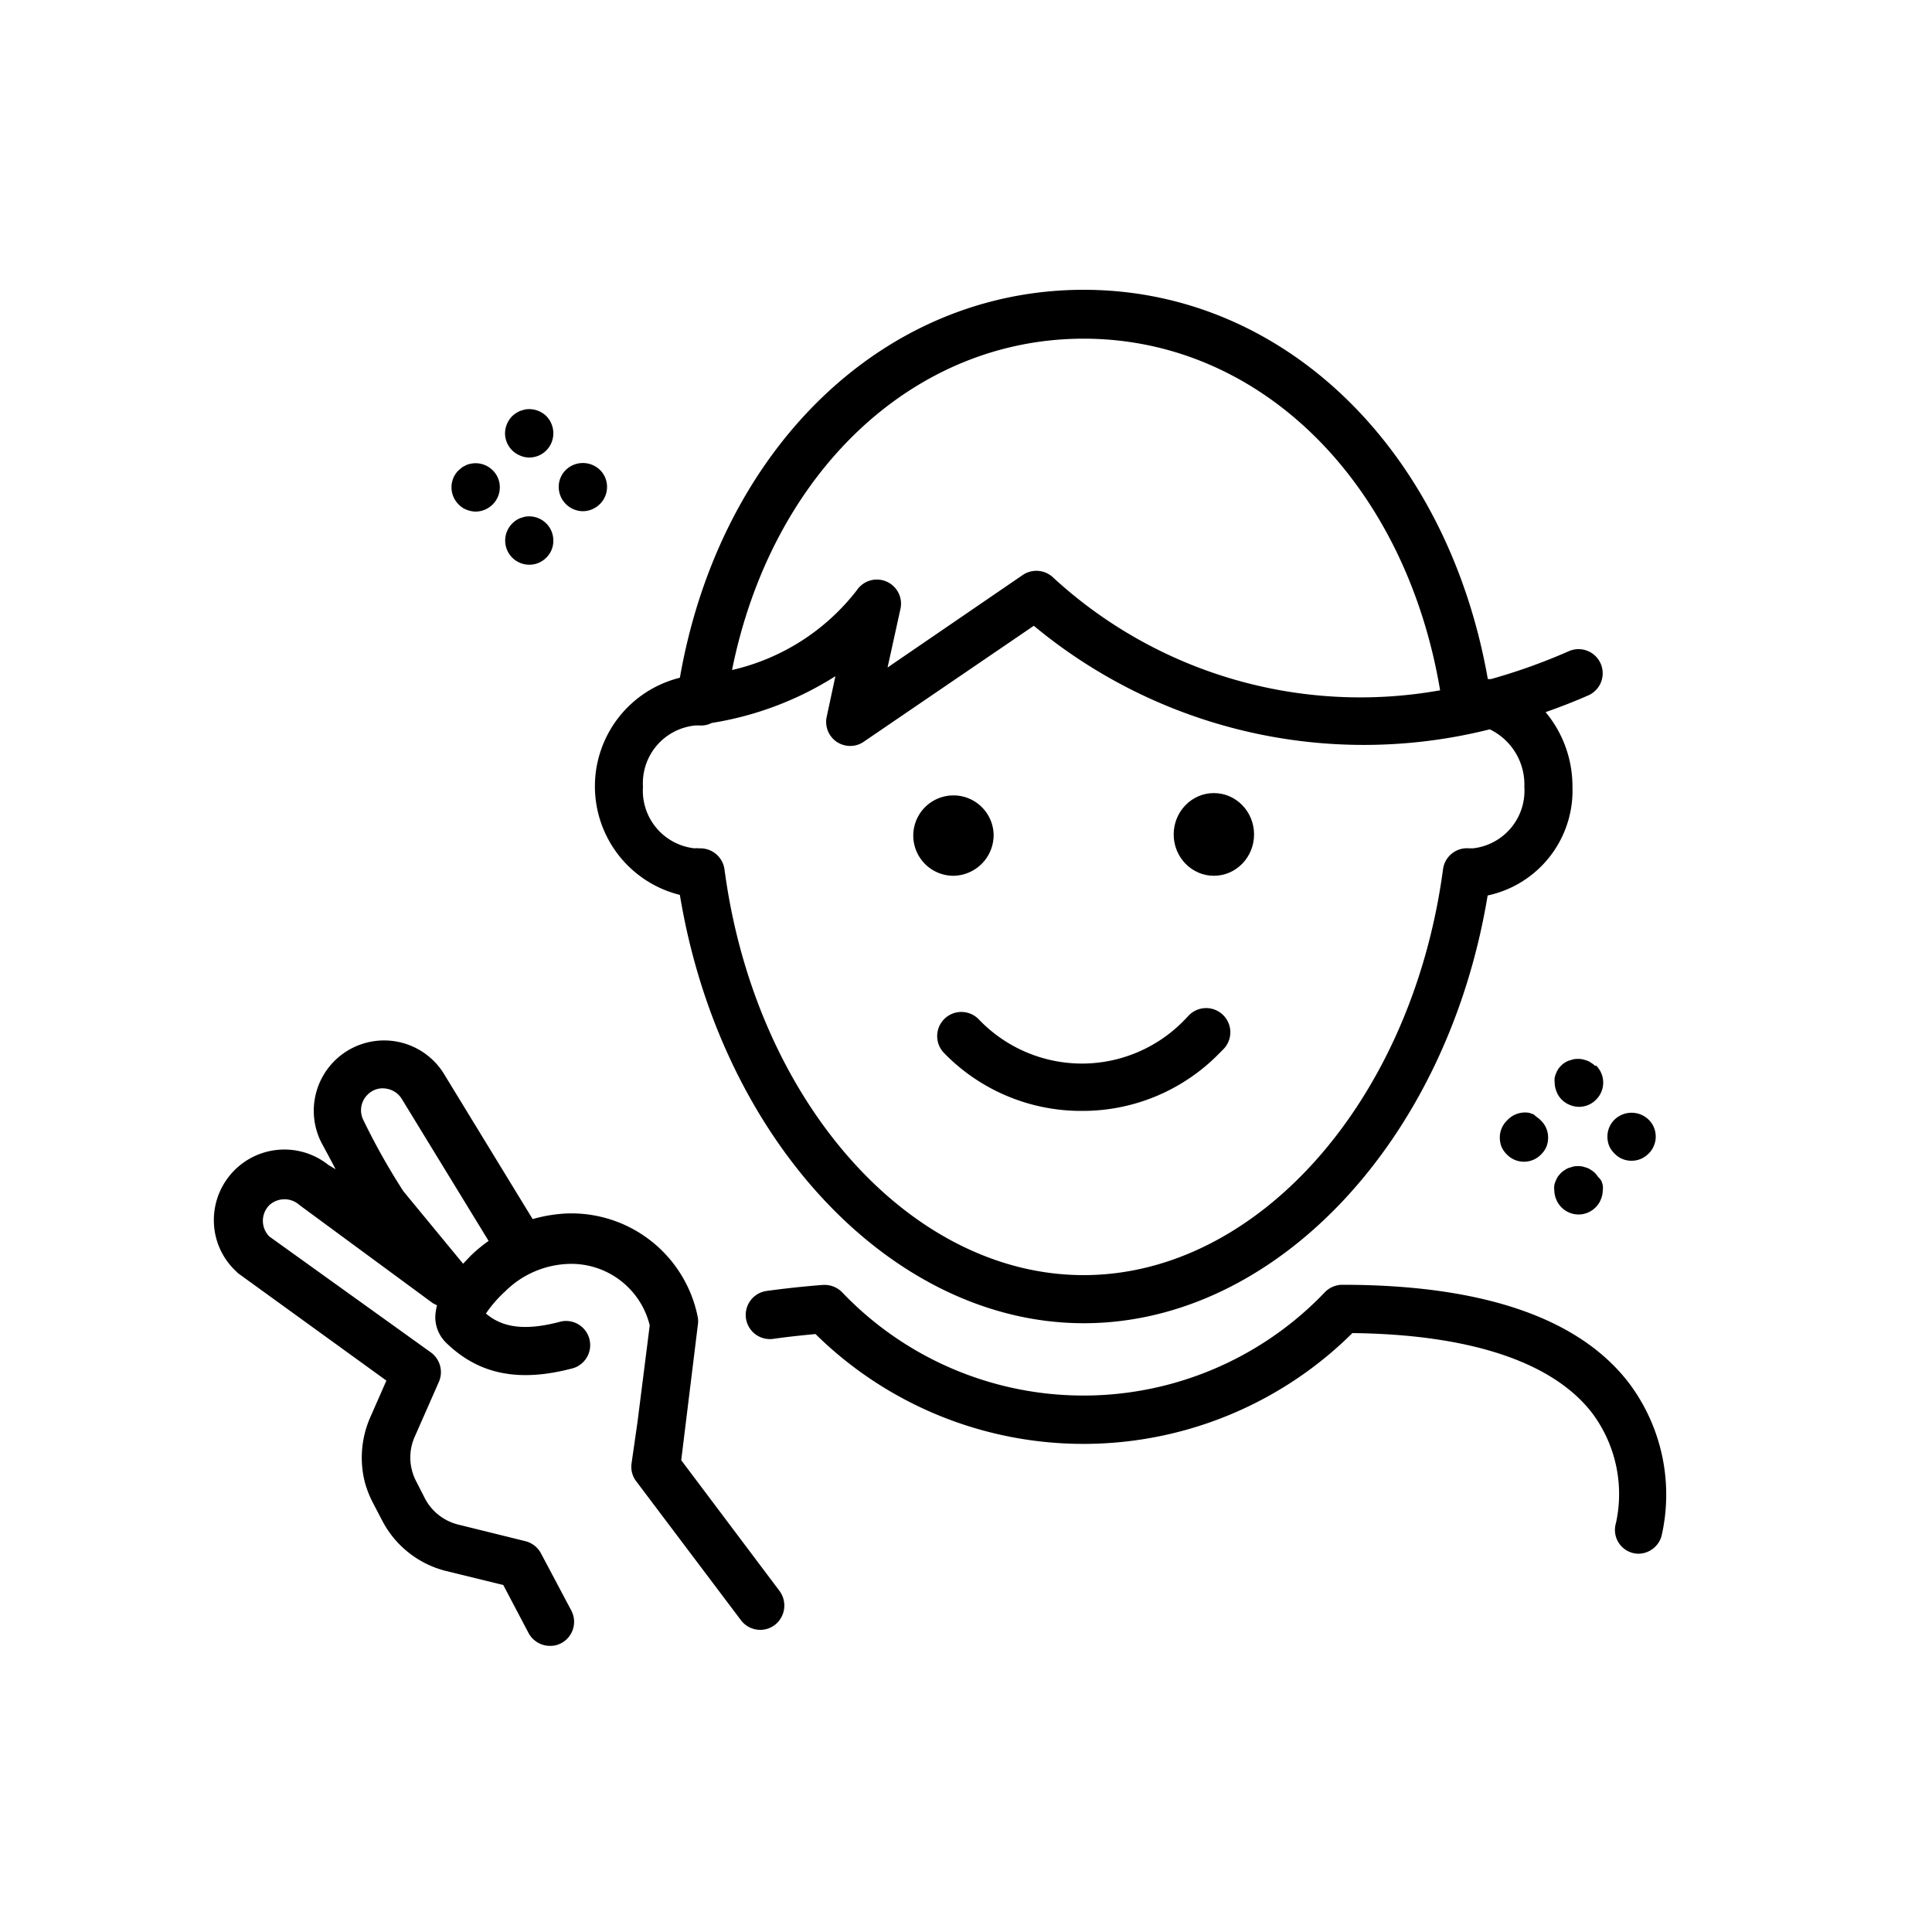 <?xml version="1.0" ?><!-- Uploaded to: SVG Repo, www.svgrepo.com, Generator: SVG Repo Mixer Tools -->
<svg fill="#000000" width="800px" height="800px" viewBox="0 0 100 100" data-name="Layer 1" id="Layer_1" xmlns="http://www.w3.org/2000/svg"><path d="M69.48,66.5a1.26,1.26,0,0,0-.9.38,17.27,17.27,0,0,1-25,0,1.27,1.27,0,0,0-1-.37c-.06,0-1.47.11-2.9.31a1.25,1.25,0,1,0,.34,2.48c.83-.12,1.66-.2,2.19-.25A19.76,19.76,0,0,0,70,69c6.1.07,10.38,1.5,12.41,4.14a7,7,0,0,1,1.23,5.7,1.23,1.23,0,0,0,1.2,1.58A1.26,1.26,0,0,0,86,79.51a9.61,9.61,0,0,0-1.63-7.85C81.81,68.24,76.78,66.5,69.48,66.5Z"/><ellipse cx="62.83" cy="43.19" rx="2.08" ry="2.14"/><path d="M51.43,43.19a2.08,2.08,0,1,0-2.08,2.14A2.11,2.11,0,0,0,51.43,43.19Z"/><path d="M81.17,33.72a30.46,30.46,0,0,1-4,1.43l-.16,0C74.91,23.23,66.44,15,56.09,15s-18.82,8.2-20.9,20.08a5.79,5.79,0,0,0,0,11.24c2.1,12.72,11,22.17,20.91,22.17S74.9,59.07,77,46.35a5.55,5.55,0,0,0,4.39-5.62A6,6,0,0,0,80,36.86c.71-.25,1.44-.53,2.17-.85a1.25,1.25,0,1,0-1-2.29ZM56.09,17.53c9.15,0,16.64,7.45,18.45,18.2a23.47,23.47,0,0,1-20-5.81,1.26,1.26,0,0,0-1.6-.16l-7,4.79.66-3a1.25,1.25,0,0,0-2.25-1,11.37,11.37,0,0,1-6.46,4.13C39.94,24.49,47.24,17.53,56.09,17.53ZM78.9,40.73a3,3,0,0,1-2.66,3.18h0l-.2,0A1.25,1.25,0,0,0,74.69,45c-1.61,12-9.61,21-18.6,21s-17-9-18.59-21a1.26,1.26,0,0,0-1.24-1.09h-.11a.54.54,0,0,0-.19,0,3,3,0,0,1-2.68-3.19A3,3,0,0,1,36,37.55h0l.21,0a1.21,1.21,0,0,0,.63-.13A16.89,16.89,0,0,0,43.24,35l-.45,2.1a1.25,1.25,0,0,0,.52,1.3,1.27,1.27,0,0,0,.7.21,1.21,1.21,0,0,0,.7-.22l8.8-6a26.74,26.74,0,0,0,23.6,5.36A3.17,3.17,0,0,1,78.9,40.73Z"/><path d="M35.26,75.58l.86-7a1.28,1.28,0,0,0,0-.39,6.67,6.67,0,0,0-6.81-5.38,7.72,7.72,0,0,0-1.74.29l-4.63-7.58a3.64,3.64,0,0,0-6.32,3.59c.29.54.54,1,.75,1.41L17,60.3a3.65,3.65,0,0,0-5.93,2.91,3.6,3.6,0,0,0,1.18,2.62.52.52,0,0,0,.11.1L20,71.46l-.84,1.91a5.19,5.19,0,0,0-.26,3.41,5.53,5.53,0,0,0,.4,1l.48.92a5.12,5.12,0,0,0,3.33,2.62l2.94.72,1.31,2.49a1.26,1.26,0,0,0,1.11.66,1.18,1.18,0,0,0,.58-.14,1.25,1.25,0,0,0,.52-1.69L28,80.4a1.26,1.26,0,0,0-.81-.63l-3.48-.86A2.67,2.67,0,0,1,22,77.57l-.47-.92a2.54,2.54,0,0,1-.2-.52,2.63,2.63,0,0,1,.13-1.75l1.25-2.84A1.26,1.26,0,0,0,22.3,70L13.94,64a1.15,1.15,0,0,1,0-1.62,1.16,1.16,0,0,1,1.57,0l6.89,5.07a2.26,2.26,0,0,0,.22.11,2.73,2.73,0,0,0-.09.62,1.86,1.86,0,0,0,.55,1.31c1.7,1.66,3.79,2.08,6.61,1.32a1.25,1.25,0,0,0-.65-2.41c-2.18.59-3.2.16-3.89-.41a6.42,6.42,0,0,1,1-1.15,4.88,4.88,0,0,1,3.27-1.42,4.18,4.18,0,0,1,4.21,3.18L33,73.58l-.31,2.16a1.23,1.23,0,0,0,.24.93l5.42,7.19a1.25,1.25,0,0,0,1,.5,1.23,1.23,0,0,0,.75-.25,1.27,1.27,0,0,0,.25-1.76ZM24.36,65l-.39.41-3.09-3.75A34.4,34.4,0,0,1,18.82,58a1.13,1.13,0,0,1,.26-1.39,1.08,1.08,0,0,1,.92-.26,1.14,1.14,0,0,1,.79.52l4.5,7.36A7.68,7.68,0,0,0,24.36,65Z"/><path d="M28.28,21.54a1.27,1.27,0,0,0-1.13-.34l-.23.07a1.55,1.55,0,0,0-.22.12,1.39,1.39,0,0,0-.19.15,1.3,1.3,0,0,0-.37.89,1.25,1.25,0,0,0,.78,1.15,1.12,1.12,0,0,0,.48.1,1.23,1.23,0,0,0,.88-.37,1.25,1.25,0,0,0,.36-.88A1.27,1.27,0,0,0,28.28,21.54Z"/><path d="M27.15,26.75l-.23.07a1.25,1.25,0,0,0-.41.28,1.25,1.25,0,0,0,.89,2.13,1.23,1.23,0,0,0,.88-.37,1.21,1.21,0,0,0,.36-.88,1.25,1.25,0,0,0-1.49-1.23Z"/><path d="M30.17,26.46a1.26,1.26,0,0,0,.88-.37,1.24,1.24,0,0,0,.37-.89,1.22,1.22,0,0,0-.37-.88,1.27,1.27,0,0,0-1.76,0,1.22,1.22,0,0,0-.37.88,1.24,1.24,0,0,0,.37.89A1.26,1.26,0,0,0,30.17,26.46Z"/><path d="M24.38,24a1.09,1.09,0,0,0-.24.07l-.21.11-.19.16a1.22,1.22,0,0,0-.37.88,1.24,1.24,0,0,0,.37.89,1.09,1.09,0,0,0,.4.27,1.33,1.33,0,0,0,.48.1,1.26,1.26,0,0,0,.88-.37,1.24,1.24,0,0,0,.37-.89,1.22,1.22,0,0,0-.37-.88A1.25,1.25,0,0,0,24.38,24Z"/><path d="M82.56,55.17a.9.9,0,0,0-.19-.15.94.94,0,0,0-.22-.12l-.23-.07a1.35,1.35,0,0,0-.49,0l-.23.07A.94.94,0,0,0,81,55a.9.9,0,0,0-.19.15,1.46,1.46,0,0,0-.16.19,1.51,1.51,0,0,0-.11.22.88.88,0,0,0-.07.23,1.07,1.07,0,0,0,0,.25,1.28,1.28,0,0,0,.1.47,1.13,1.13,0,0,0,.27.41,1.22,1.22,0,0,0,.41.27,1.29,1.29,0,0,0,.48.1,1.23,1.23,0,0,0,.88-.37,1.24,1.24,0,0,0,0-1.77Z"/><path d="M82.71,60.91a1,1,0,0,0-.34-.34.94.94,0,0,0-.22-.12l-.23-.07a1.35,1.35,0,0,0-.49,0l-.23.07a.94.94,0,0,0-.22.12.9.9,0,0,0-.19.15,1.46,1.46,0,0,0-.16.19,1.51,1.51,0,0,0-.11.22.88.88,0,0,0-.07.23,1,1,0,0,0,0,.25,1.28,1.28,0,0,0,.1.47,1.22,1.22,0,0,0,.27.41,1.24,1.24,0,0,0,1.77,0,1.13,1.13,0,0,0,.27-.41,1.28,1.28,0,0,0,.1-.47,1,1,0,0,0,0-.25,1.55,1.55,0,0,0-.07-.23A.94.94,0,0,0,82.71,60.91Z"/><path d="M84.45,60.08a1.22,1.22,0,0,0,.88-.37,1.09,1.09,0,0,0,.27-.4,1.12,1.12,0,0,0,.1-.48,1.22,1.22,0,0,0-.37-.88,1.27,1.27,0,0,0-1.76,0,1.22,1.22,0,0,0-.37.88,1.28,1.28,0,0,0,.09.48,1.26,1.26,0,0,0,.28.4A1.2,1.2,0,0,0,84.45,60.08Z"/><path d="M79.38,57.68l-.23-.08A1.26,1.26,0,0,0,78,58a1.22,1.22,0,0,0-.37.88,1.28,1.28,0,0,0,.09.48,1.26,1.26,0,0,0,.28.4,1.23,1.23,0,0,0,1.76,0,1.26,1.26,0,0,0,.28-.4,1.28,1.28,0,0,0,.09-.48,1.22,1.22,0,0,0-.37-.88,1,1,0,0,0-.19-.16Z"/><path d="M61.53,52.56l-.19.2A7.38,7.38,0,0,1,56,55.05h0a7.39,7.39,0,0,1-5.34-2.29,1.25,1.25,0,1,0-1.8,1.74,9.89,9.89,0,0,0,7.14,3h0a9.88,9.88,0,0,0,7.13-3l.2-.2a1.25,1.25,0,0,0-1.8-1.74Z"/></svg>